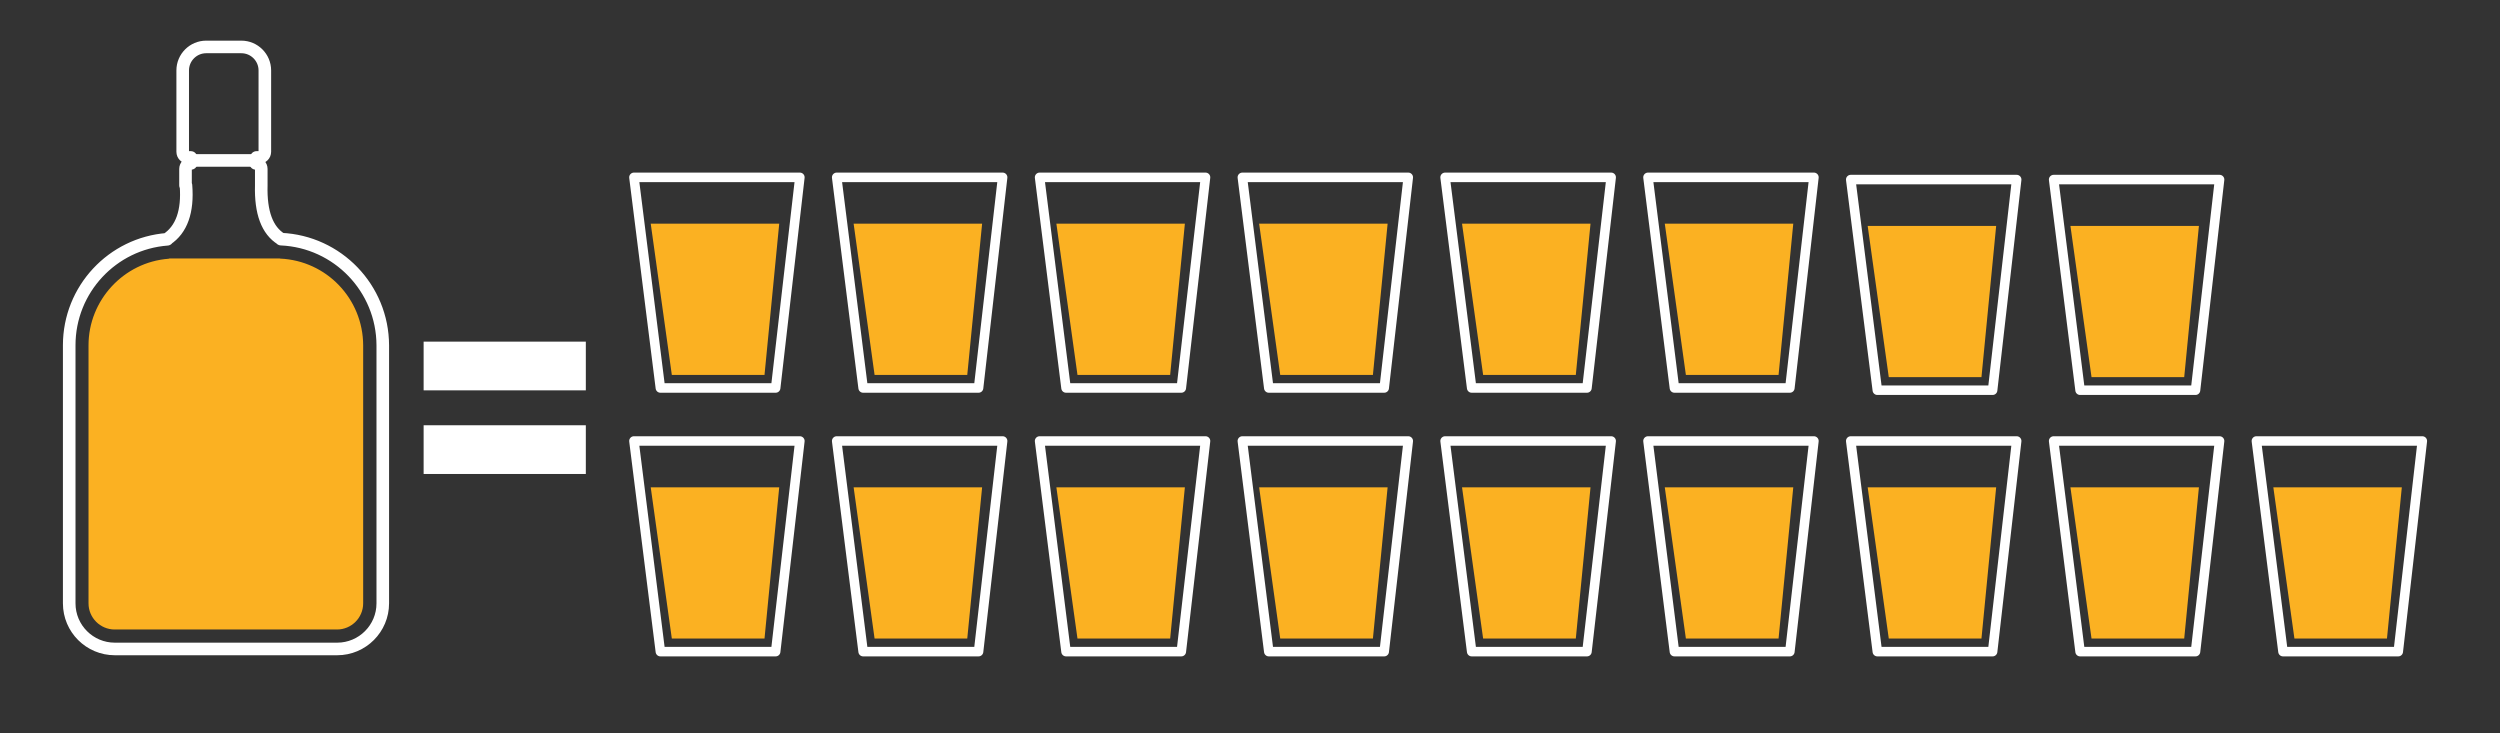<?xml version="1.0" encoding="UTF-8"?>
<!-- Generator: Adobe Illustrator 28.3.0, SVG Export Plug-In . SVG Version: 6.00 Build 0)  -->
<svg xmlns="http://www.w3.org/2000/svg" xmlns:xlink="http://www.w3.org/1999/xlink" version="1.1" x="0px" y="0px" viewBox="0 0 1683.1 493.8" style="enable-background:new 0 0 1683.1 493.8;" xml:space="preserve">
<rect x="0" y="0" width="1683.1" height="493.8" fill="#333333" stroke="none"/>
<style type="text/css">
	.st0{fill:#FFFFFF;}
	
		.st1{fill-rule:evenodd;clip-rule:evenodd;fill:none;stroke:#FFFFFF;stroke-width:6.414;stroke-linecap:round;stroke-linejoin:round;stroke-miterlimit:10;}
	.st2{fill-rule:evenodd;clip-rule:evenodd;fill:#FBB122;}
	.st3{fill:none;stroke:#FFFFFF;stroke-width:8.471;stroke-linecap:round;stroke-linejoin:round;stroke-miterlimit:10;}
	.st4{fill:#FBB122;}
	
		.st5{fill-rule:evenodd;clip-rule:evenodd;fill:none;stroke:#FFFFFF;stroke-width:6.787;stroke-linecap:round;stroke-linejoin:round;stroke-miterlimit:10;}
	.st6{fill:none;stroke:#FFFFFF;stroke-width:9.559;stroke-linecap:round;stroke-linejoin:round;stroke-miterlimit:10;}
</style>
<g id="Layer_1">
	<g>
		<rect x="285.2" y="230" class="st0" width="109.2" height="32.8"></rect>
		<rect x="285.2" y="286.3" class="st0" width="109.2" height="32.8"></rect>
	</g>
	<g>
		<polygon class="st1" points="1519.1,296.9 1537,438.7 1614.6,438.7 1630.8,296.9   "></polygon>
		<polygon class="st2" points="1530.5,328.1 1544.7,429.9 1607,429.9 1617,328.1   "></polygon>
	</g>
	<g>
		<polygon class="st1" points="1246,120.9 1263.9,262.7 1341.5,262.7 1357.7,120.9   "></polygon>
		<polygon class="st2" points="1257.4,152.1 1271.6,253.9 1334,253.9 1343.9,152.1   "></polygon>
	</g>
	<g>
		<polygon class="st1" points="426.8,119.4 444.6,261.2 522.2,261.2 538.5,119.4   "></polygon>
		<polygon class="st2" points="438.1,150.6 452.3,252.4 514.7,252.4 524.6,150.6   "></polygon>
	</g>
	<g>
		<polygon class="st1" points="426.8,296.9 444.6,438.7 522.2,438.7 538.5,296.9   "></polygon>
		<polygon class="st2" points="438.1,328.1 452.3,429.9 514.7,429.9 524.6,328.1   "></polygon>
	</g>
	<g>
		<polygon class="st1" points="563.3,119.4 581.1,261.2 658.8,261.2 675,119.4   "></polygon>
		<polygon class="st2" points="574.7,150.6 588.8,252.4 651.2,252.4 661.2,150.6   "></polygon>
	</g>
	<g>
		<polygon class="st1" points="563.3,296.9 581.1,438.7 658.8,438.7 675,296.9   "></polygon>
		<polygon class="st2" points="574.7,328.1 588.8,429.9 651.2,429.9 661.2,328.1   "></polygon>
	</g>
	<g>
		<polygon class="st1" points="1382.6,120.9 1400.4,262.7 1478.1,262.7 1494.3,120.9   "></polygon>
		<polygon class="st2" points="1393.9,152.1 1408.1,253.9 1470.5,253.9 1480.4,152.1   "></polygon>
	</g>
	<g>
		<polygon class="st1" points="1246,296.9 1263.9,438.7 1341.5,438.7 1357.7,296.9   "></polygon>
		<polygon class="st2" points="1257.4,328.1 1271.6,429.9 1334,429.9 1343.9,328.1   "></polygon>
	</g>
	<g>
		<polygon class="st1" points="699.9,119.4 717.7,261.2 795.3,261.2 811.6,119.4   "></polygon>
		<polygon class="st2" points="711.2,150.6 725.4,252.4 787.8,252.4 797.7,150.6   "></polygon>
	</g>
	<g>
		<polygon class="st1" points="699.9,296.9 717.7,438.7 795.3,438.7 811.6,296.9   "></polygon>
		<polygon class="st2" points="711.2,328.1 725.4,429.9 787.8,429.9 797.7,328.1   "></polygon>
	</g>
	<g>
		<polygon class="st1" points="836.4,119.4 854.2,261.2 931.9,261.2 948.1,119.4   "></polygon>
		<polygon class="st2" points="847.7,150.6 861.9,252.4 924.3,252.4 934.2,150.6   "></polygon>
	</g>
	<g>
		<polygon class="st1" points="836.4,296.9 854.2,438.7 931.9,438.7 948.1,296.9   "></polygon>
		<polygon class="st2" points="847.7,328.1 861.9,429.9 924.3,429.9 934.2,328.1   "></polygon>
	</g>
	<g>
		<polygon class="st1" points="1382.6,296.9 1400.4,438.7 1478.1,438.7 1494.3,296.9   "></polygon>
		<polygon class="st2" points="1393.9,328.1 1408.1,429.9 1470.5,429.9 1480.4,328.1   "></polygon>
	</g>
	<g>
		<polygon class="st1" points="972.9,119.4 990.8,261.2 1068.4,261.2 1084.7,119.4   "></polygon>
		<polygon class="st2" points="984.3,150.6 998.5,252.4 1060.9,252.4 1070.8,150.6   "></polygon>
	</g>
	<g>
		<polygon class="st1" points="972.9,296.9 990.8,438.7 1068.4,438.7 1084.7,296.9   "></polygon>
		<polygon class="st2" points="984.3,328.1 998.5,429.9 1060.9,429.9 1070.8,328.1   "></polygon>
	</g>
	<g>
		<polygon class="st1" points="1109.5,119.4 1127.3,261.2 1205,261.2 1221.2,119.4   "></polygon>
		<polygon class="st2" points="1120.8,150.6 1135,252.4 1197.4,252.4 1207.3,150.6   "></polygon>
	</g>
	<g>
		<polygon class="st1" points="1109.5,296.9 1127.3,438.7 1205,438.7 1221.2,296.9   "></polygon>
		<polygon class="st2" points="1120.8,328.1 1135,429.9 1197.4,429.9 1207.3,328.1   "></polygon>
	</g>
	<path class="st3" d="M189.2,161l0.2,0c-9.5-5.8-14-17.9-13.5-36.2v-11.1c0-2.1-1.7-3.7-3.7-3.7h0.5v-4h1.8c2.1,0,3.8-1.7,3.8-3.8   V58.4v-11c0-8.7-7.1-15.8-15.8-15.8h-23.7c-8.7,0-15.8,7.1-15.8,15.8v11v43.8c0,2.1,1.7,3.8,3.8,3.8h1.7v4h0.1   c-2.1,0-3.7,1.7-3.7,3.7v11.1h0.3c1.4,17.6-3,29.8-12.9,36.3l0.3,0c-36.9,2.8-66,33.7-66,71.3v173.8c0,17,13.8,30.7,30.7,30.7   h149.7c17,0,30.7-13.8,30.7-30.7V232.5C257.6,194,227.2,162.7,189.2,161z"></path>
	<g>
		<path class="st4" d="M188.6,174.1l-0.3-0.1h-74.2l-0.6,0.2c-30.2,2.3-53.9,27.9-53.9,58.2v173.8c0,9.7,7.9,17.6,17.6,17.6h149.7    c9.7,0,17.6-7.9,17.6-17.6V232.5C244.4,201.2,219.9,175.5,188.6,174.1z"></path>
	</g>
	<line class="st3" x1="126.8" y1="108" x2="172.7" y2="108"></line>
</g>
<g id="People_Avatar">
</g>
</svg>
